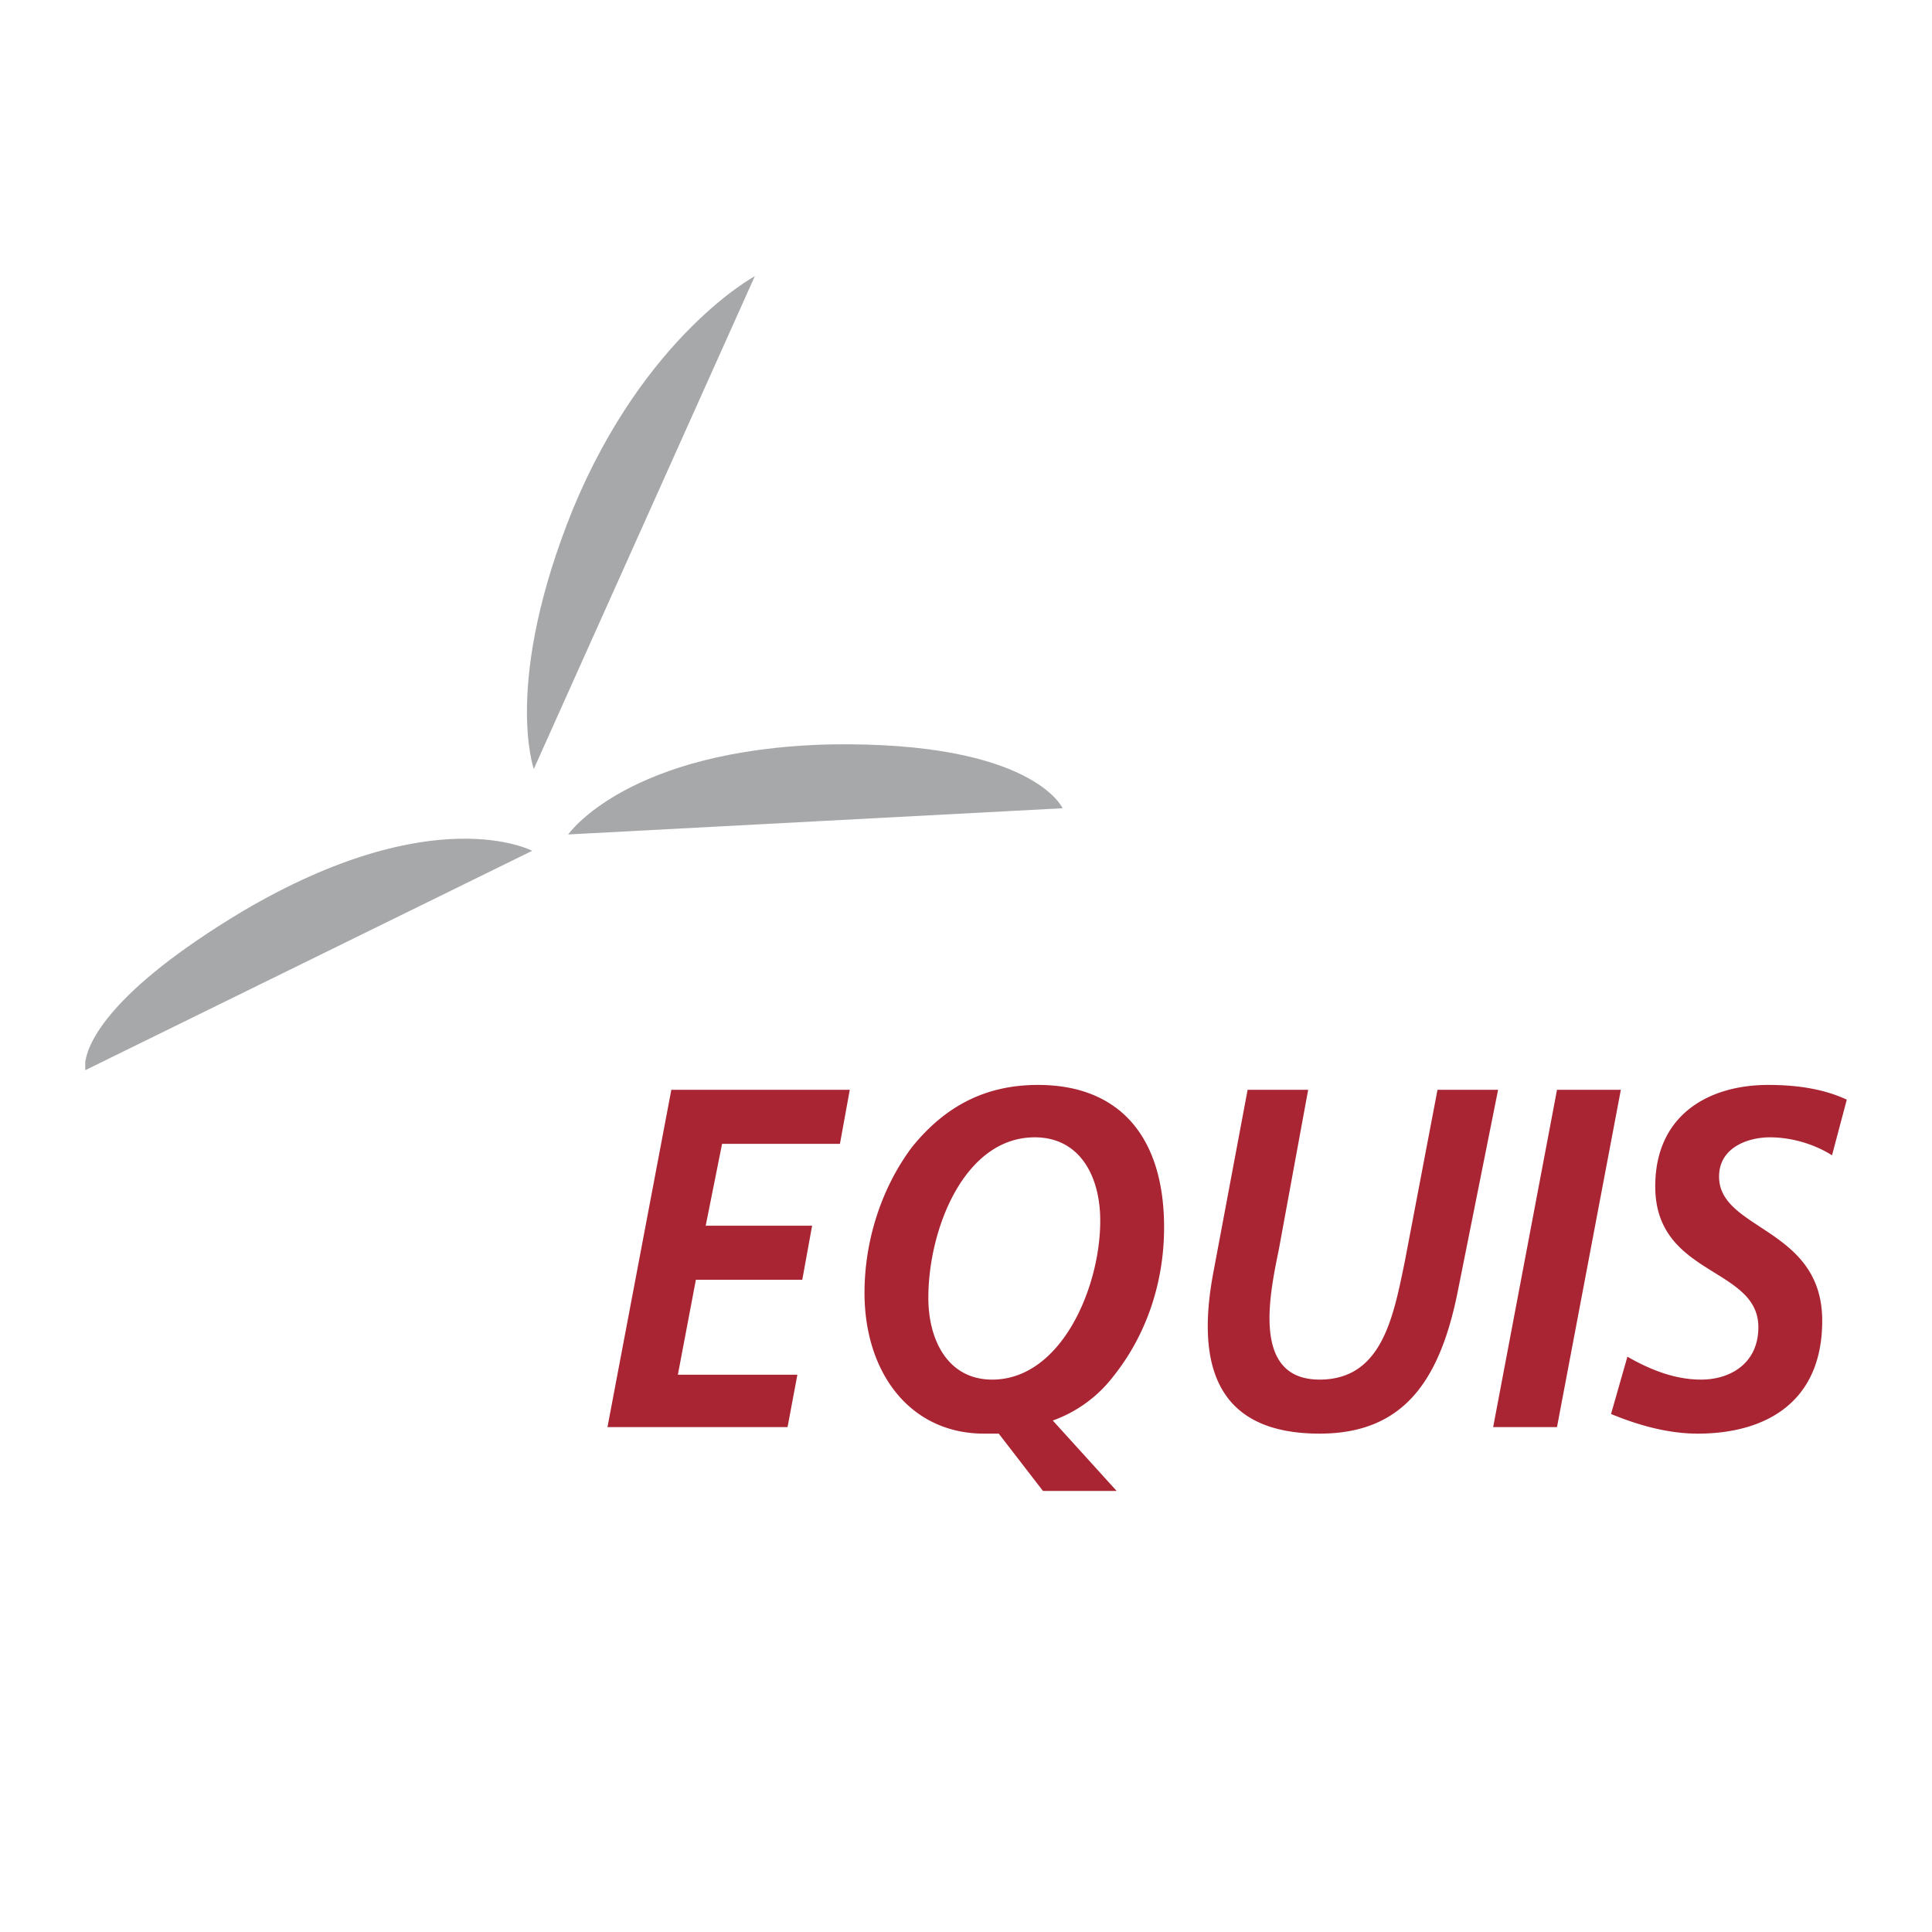 <svg xmlns="http://www.w3.org/2000/svg" width="2500" height="2500" viewBox="0 0 192.756 192.756"><g fill-rule="evenodd" clip-rule="evenodd"><path fill="#fff" d="M0 0h192.756v192.756H0V0z"/><path fill="#aa2533" d="M66.978 108.732h17.803l-.98 5.391h-11.76l-1.633 8.166h10.616l-.98 5.391H69.428l-1.797 9.474h11.924l-.98 5.227H60.608l6.37-33.649zM104.055 148.75l-4.41-5.717h-1.471c-7.349 0-11.922-6.043-11.922-14.047 0-5.389 1.796-10.617 4.736-14.537 3.43-4.246 7.514-6.205 12.577-6.205 8.168 0 12.576 5.227 12.576 14.209 0 5.555-1.795 10.779-5.062 14.863a13.206 13.206 0 0 1-6.043 4.41l6.369 7.023h-7.35v.001zm-11.434-19.273c0 4.246 1.96 8.166 6.371 8.166 6.859 0 10.779-9.146 10.779-15.842 0-4.574-2.123-8.33-6.533-8.33-7.023 0-10.617 9.146-10.617 16.006zM130.516 108.732l-2.941 16.008c-.979 4.736-2.613 12.902 4.084 12.902 6.207 0 7.35-6.205 8.494-11.76l3.266-17.15h6.045l-4.084 20.418c-1.797 8.656-5.391 13.883-13.721 13.883-9.963 0-12.414-6.369-10.617-16.006l3.432-18.295h6.042zM155.342 108.732h6.369l-6.369 33.649h-6.369l6.369-33.649zM182.781 115.266c-1.795-1.143-4.082-1.795-6.205-1.795-2.125 0-5.064.979-5.064 3.92 0 5.389 10.291 5.062 10.291 14.373 0 8.33-5.881 11.27-12.414 11.27-2.939 0-5.881-.816-8.656-1.959l1.633-5.717c2.287 1.307 4.736 2.285 7.35 2.285 2.941 0 5.717-1.633 5.717-5.227 0-6.043-10.289-5.062-10.289-14.047 0-7.186 5.389-10.125 11.27-10.125 2.613 0 5.391.326 7.84 1.469l-1.473 5.553z"/><path d="M53.094 84.886s-9.8-5.227-28.91 6.044c-13.369 8.021-15.424 13.164-15.68 15.041v.803l44.59-21.888zM56.688 83.253s5.88-8.494 26.134-8.984c20.253-.327 23.194 6.37 23.194 6.37l-49.328 2.614zM53.258 76.719l22.05-49.163s-10.944 5.88-18.13 23.193c-7.024 17.314-3.92 25.97-3.92 25.97z" fill="#a6a8aa"/></g></svg>
